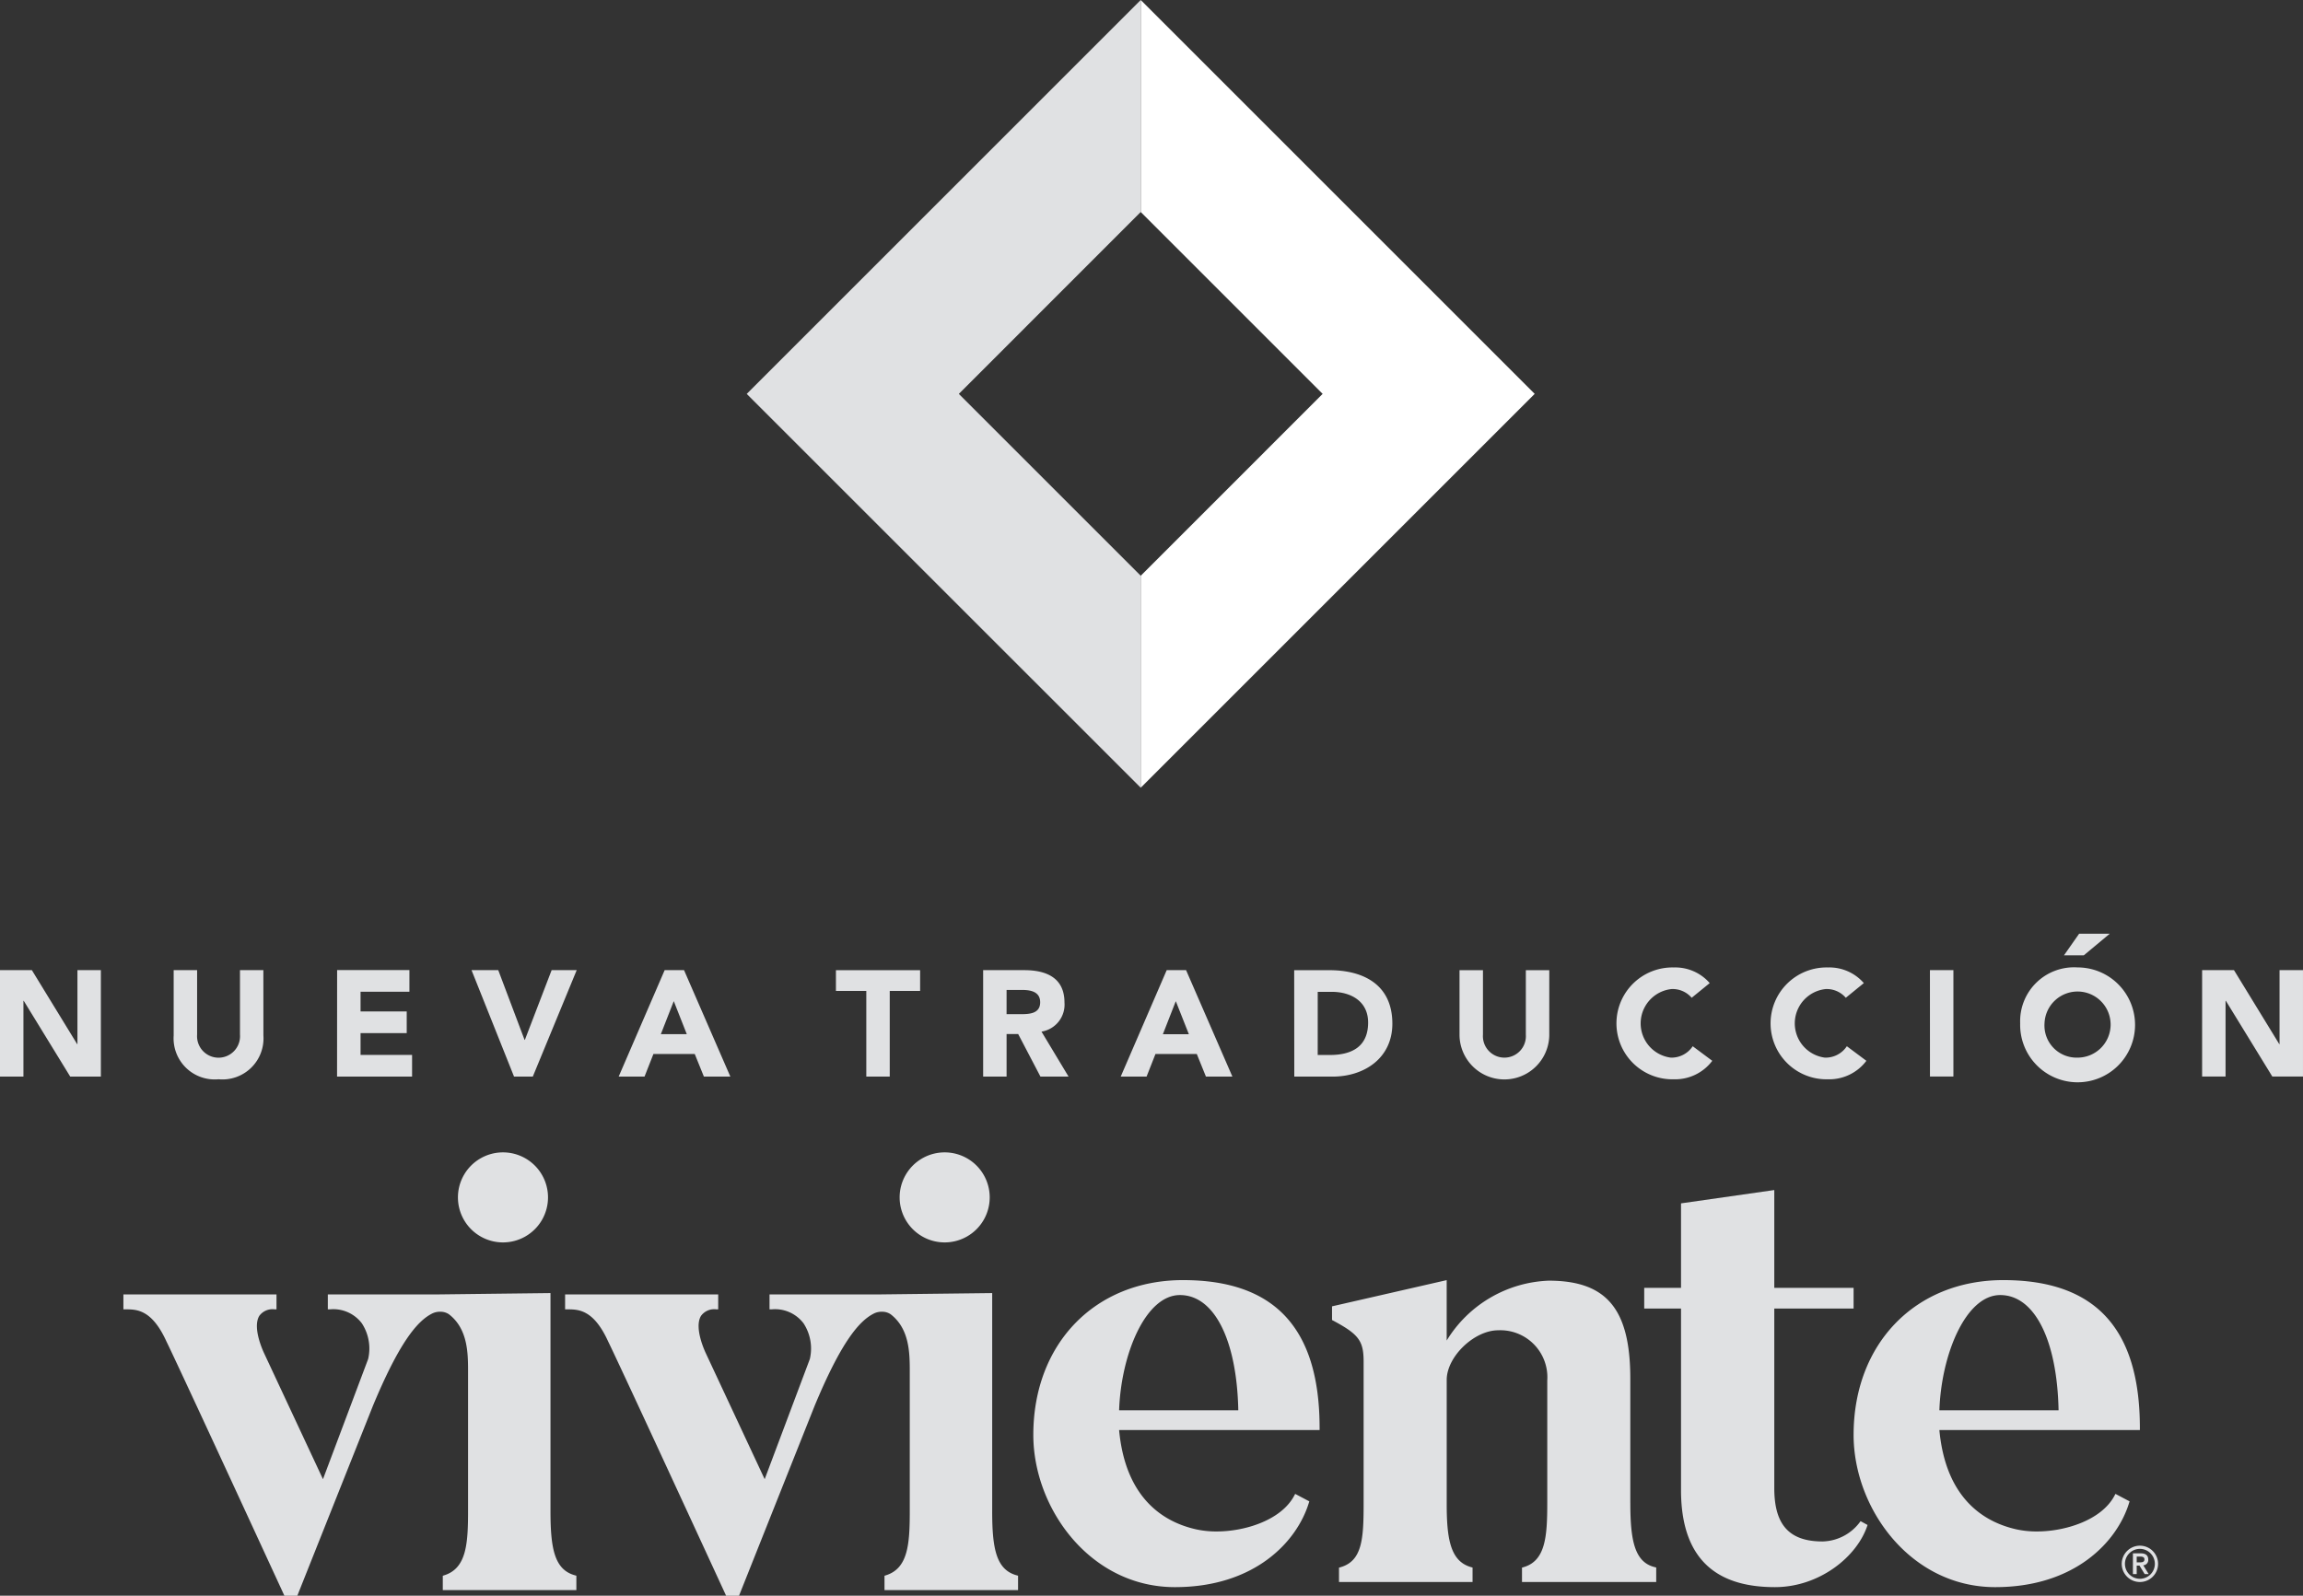 <svg id="Group_387" data-name="Group 387" xmlns="http://www.w3.org/2000/svg" xmlns:xlink="http://www.w3.org/1999/xlink" width="202" height="140.002" viewBox="0 0 202 140.002">
  <rect x="0" y="0" width="202" height="140.002" fill="#333333" stroke="none"/>
  <defs>
    <clipPath id="clip-path">
      <rect id="Rectangle_1573" data-name="Rectangle 1573" width="202" height="140.002" fill="none"/>
    </clipPath>
  </defs>
  <g id="Group_386" data-name="Group 386" clip-path="url(#clip-path)">
    <path id="Path_288" data-name="Path 288" d="M268.014,50.513v18.6h0L233.456,34.559,268.012,0h0V18.6L252.06,34.559l15.954,15.955Z" transform="translate(-167.959)" fill="#e0e1e3"/>
    <path id="Path_289" data-name="Path 289" d="M356.633,50.513v18.6h0l34.556-34.557L356.635,0h0V18.6l15.954,15.957L356.633,50.514Z" transform="translate(-256.578)" fill="#fff"/>
    <path id="Path_290" data-name="Path 290" d="M264.007,312.114h2.056V304.6h2.664v-1.819h-7.384V304.6h2.664Zm10.248,0h2.056v-3.733h1.016l1.953,3.733h2.465l-2.372-3.943a2.4,2.4,0,0,0,2.016-2.558c0-2.176-1.608-2.835-3.521-2.835h-3.613Zm2.056-7.6h1.346c.752,0,1.6.145,1.6,1.082,0,1.016-.977,1.043-1.729,1.043H276.31Zm10.012,7.6h2.268l.778-1.978h3.626l.8,1.978h2.321l-4.061-9.336h-1.7ZM292.3,308.4h-2.281l1.134-2.9Zm9.246,3.718H304.9c2.784,0,5.248-1.621,5.248-4.642,0-3.416-2.517-4.695-5.526-4.695h-3.085Zm2.056-7.438h1.214c1.742,0,3.206.857,3.206,2.691,0,2.124-1.438,2.85-3.351,2.85H303.6Zm20.31-1.9h-2.056v5.658a1.885,1.885,0,1,1-3.761,0v-5.658h-2.056v5.737a3.937,3.937,0,0,0,7.872,0Zm14.072,1.133a4.009,4.009,0,0,0-3.152-1.371,4.907,4.907,0,1,0,0,9.811,4.077,4.077,0,0,0,3.377-1.621l-1.715-1.279a2.233,2.233,0,0,1-1.925,1,3.029,3.029,0,0,1,.066-6.016,2.2,2.2,0,0,1,1.767.765Zm13.518,0a4.009,4.009,0,0,0-3.152-1.371,4.907,4.907,0,1,0,0,9.811,4.076,4.076,0,0,0,3.376-1.621l-1.714-1.279a2.233,2.233,0,0,1-1.925,1,3.029,3.029,0,0,1,.066-6.016,2.2,2.2,0,0,1,1.767.765Zm5.8,8.2h2.056v-9.336H357.3Zm7.913-4.668a5.039,5.039,0,1,0,5.037-4.906,4.726,4.726,0,0,0-5.037,4.906m2.135,0a2.9,2.9,0,1,1,2.9,3.008,2.819,2.819,0,0,1-2.9-3.008m13.823,4.668h2.056v-6.646h.026l4.077,6.646h2.689v-9.336h-2.056v6.488h-.026l-3.971-6.488h-2.795Z" transform="translate(-188.022 -217.661)" fill="#e0e1e3"/>
    <path id="Path_291" data-name="Path 291" d="M647.007,293.9l2.281-1.9H646.6l-1.332,1.9Z" transform="translate(-464.234 -210.082)" fill="#e0e1e3"/>
    <path id="Path_292" data-name="Path 292" d="M0,312.723H2.056v-6.646h.026l4.076,6.646H8.848v-9.336H6.792v6.488H6.766l-3.971-6.488H0Zm23.1-9.336H21.049v5.658a1.885,1.885,0,1,1-3.76,0v-5.658H15.233v5.737a3.607,3.607,0,0,0,3.942,3.836,3.6,3.6,0,0,0,3.929-3.836Zm6.464,9.336h6.58v-1.9H31.625v-1.914h4.049v-1.9H31.625v-1.729h4.286v-1.9H29.569Zm15.522,0h1.648l3.85-9.336h-2.2l-2.347,6.119h-.026l-2.308-6.119H41.359Zm9.18,0h2.268l.778-1.978h3.626l.8,1.978h2.321l-4.061-9.336h-1.7Zm5.974-3.718H57.963l1.134-2.9Z" transform="translate(0 -218.27)" fill="#e0e1e3"/>
    <path id="Path_293" data-name="Path 293" d="M663.61,484.959a1.312,1.312,0,1,1,1.311,1.311,1.313,1.313,0,0,1-1.311-1.311m-.282,0a1.594,1.594,0,1,0,1.593-1.594,1.6,1.6,0,0,0-1.593,1.594m1.314-.639h.245c.206,0,.433.008.433.253s-.227.257-.433.257h-.245Zm-.333,1.538h.333v-.745h.245l.454.745h.351l-.475-.771a.461.461,0,0,0,.437-.5c0-.351-.206-.548-.643-.548h-.7Z" transform="translate(-477.228 -347.754)" fill="#e0e1e3"/>
    <path id="Path_294" data-name="Path 294" d="M442.605,419.865v-10.9c0-6.108-2.073-8.6-7.157-8.6a10.969,10.969,0,0,0-8.949,5.252v-5.3l-10.057,2.3v1.2l.1.053c2.247,1.2,2.671,1.776,2.671,3.6v12.509c0,3.072-.136,4.977-2.025,5.526l-.134.038V426.8h11.715v-1.265l-.134-.038c-1.785-.51-2.134-2.412-2.134-5.525v-10.9c0-2.034,2.408-4.354,4.52-4.354a4.124,4.124,0,0,1,4.3,4.409v10.739c0,2.946-.15,5.075-2.083,5.636l-.133.038V426.8h11.772v-1.27l-.139-.035c-1.781-.445-2.131-2.4-2.131-5.634" transform="translate(-299.608 -288.004)" fill="#e0e1e3"/>
    <path id="Path_295" data-name="Path 295" d="M335.912,401.627c3.016,0,4.993,3.948,5.118,10.109H330.576c.168-4.9,2.309-10.109,5.336-10.109m.277-1.312c-7.735,0-13.138,5.584-13.138,13.582,0,6.449,4.99,13.356,12.417,13.356,6.992,0,10.7-3.976,11.744-7.38l.046-.146-1.239-.656-.086.162c-1.148,2.154-4.331,3.135-6.8,3.135a8.284,8.284,0,0,1-1.8-.185c-2.781-.622-6.192-2.639-6.758-8.712h17.586v-.184c0-8.729-3.916-12.972-11.974-12.972" transform="translate(-232.417 -288.004)" fill="#e0e1e3"/>
    <path id="Path_296" data-name="Path 296" d="M592.362,401.627c3.016,0,4.993,3.948,5.118,10.109H587.026c.168-4.9,2.309-10.109,5.336-10.109m.277-1.312c-7.735,0-13.138,5.584-13.138,13.582,0,6.449,4.99,13.356,12.417,13.356,6.992,0,10.7-3.976,11.744-7.38l.046-.146-1.239-.656-.086.162c-1.148,2.154-4.331,3.135-6.8,3.135a8.285,8.285,0,0,1-1.8-.185c-2.781-.622-6.192-2.639-6.758-8.712h17.586v-.184c0-8.729-3.916-12.972-11.974-12.972" transform="translate(-416.919 -288.004)" fill="#e0e1e3"/>
    <path id="Path_297" data-name="Path 297" d="M147.121,368.285a3.948,3.948,0,1,0,0-7.9,3.948,3.948,0,1,0,0,7.9" transform="translate(-103.004 -259.281)" fill="#e0e1e3"/>
    <path id="Path_298" data-name="Path 298" d="M76.039,423.491V404.372l-9.773.116H56.509V405.8h.185a3.134,3.134,0,0,1,2.8,1.227,4.038,4.038,0,0,1,.551,3.132L56.083,420.7l-5.147-11.017c-.01-.023-1.1-2.25-.431-3.32a1.434,1.434,0,0,1,1.318-.566h.184v-1.309H38.578V405.8h.184c.977,0,2.315,0,3.6,2.835.023.043.669,1.31,10.291,22.187l.049.107h1.13l6.632-16.663c2.29-5.507,3.855-7.4,5.148-8.074a1.506,1.506,0,0,1,.77-.182,1.3,1.3,0,0,1,.759.228c1.635,1.268,1.668,3.366,1.668,4.97v12.288c0,2.914-.151,5.023-2.088,5.636l-.128.041v1.26H78.309v-1.264l-.135-.038c-1.794-.5-2.135-2.365-2.135-5.634" transform="translate(-27.755 -290.923)" fill="#e0e1e3"/>
    <path id="Path_299" data-name="Path 299" d="M285.213,368.285a3.948,3.948,0,1,0,0-7.9,3.948,3.948,0,1,0,0,7.9" transform="translate(-202.354 -259.281)" fill="#e0e1e3"/>
    <path id="Path_300" data-name="Path 300" d="M214.131,423.491V404.372l-9.773.116H194.6V405.8h.185a3.134,3.134,0,0,1,2.8,1.227,4.038,4.038,0,0,1,.551,3.132L194.175,420.7l-5.147-11.017c-.01-.023-1.1-2.25-.431-3.32a1.434,1.434,0,0,1,1.318-.566h.184v-1.309H176.67V405.8h.184c.977,0,2.315,0,3.6,2.835.023.043.669,1.31,10.291,22.187l.049.107h1.13l6.632-16.663c2.29-5.507,3.855-7.4,5.148-8.074a1.506,1.506,0,0,1,.77-.182,1.3,1.3,0,0,1,.759.228c1.635,1.268,1.668,3.366,1.668,4.97v12.288c0,2.914-.151,5.023-2.088,5.636l-.128.041v1.26H216.4v-1.264l-.135-.038c-1.794-.5-2.135-2.365-2.135-5.634" transform="translate(-127.104 -290.923)" fill="#e0e1e3"/>
    <path id="Path_301" data-name="Path 301" d="M533.63,401.539l-.612-.334a4.205,4.205,0,0,1-3.339,1.781c-3.005,0-4.229-1.558-4.229-4.675V382.552h6.956v-1.817H525.45v-8.581l-8.181,1.169v7.412h-3.228v1.817h3.228v15.926c0,6.734,3.84,8.515,8.237,8.515,3.9,0,7.235-2.671,8.125-5.454" transform="translate(-369.824 -267.745)" fill="#e0e1e3"/>
  </g>
</svg>
